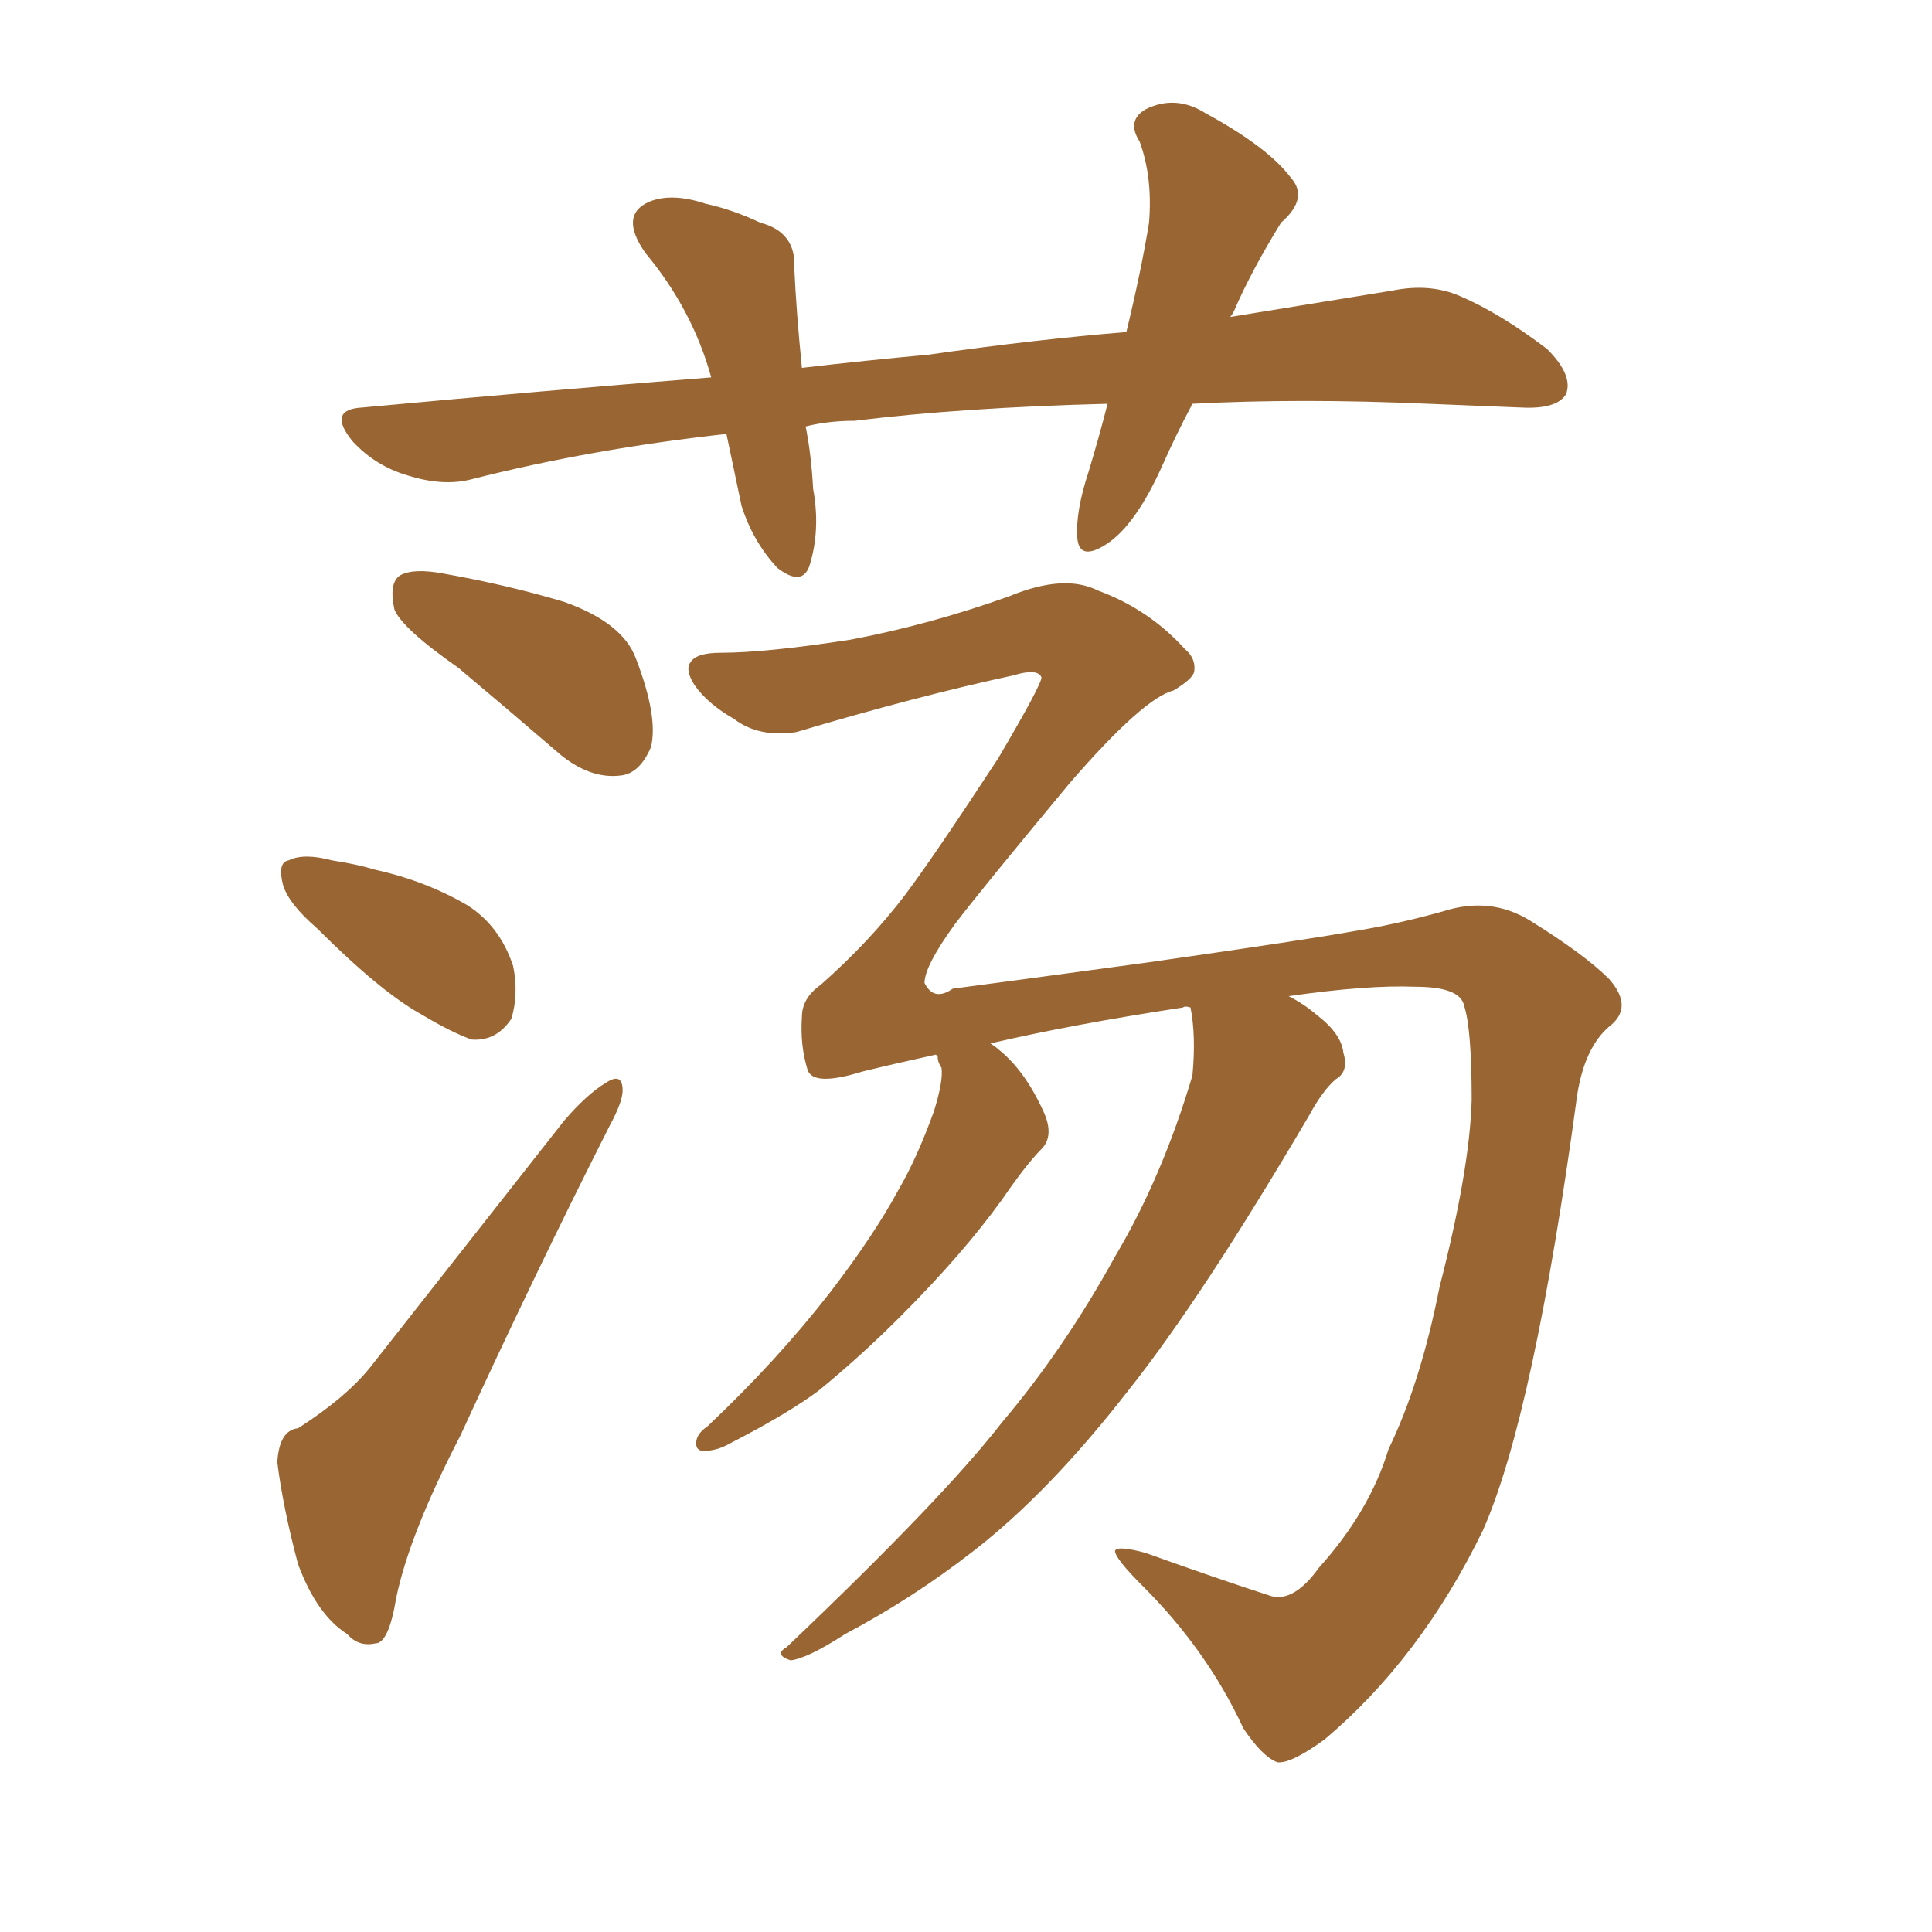 <svg xmlns="http://www.w3.org/2000/svg" xmlns:xlink="http://www.w3.org/1999/xlink" width="150" height="150"><path fill="#996633" padding="10" d="M92.58 31.35L92.58 31.35Q91.26 33.84 90.23 36.18L90.23 36.18Q88.18 40.72 85.99 42.19L85.99 42.19Q83.79 43.65 83.64 41.75L83.64 41.75Q83.50 39.70 84.52 36.62L84.52 36.62Q85.40 33.69 85.99 31.35L85.99 31.35Q74.71 31.64 66.36 32.67L66.36 32.67Q64.31 32.67 62.55 33.11L62.55 33.11Q62.99 35.30 63.13 37.94L63.13 37.94Q63.72 41.16 62.84 43.95L62.84 43.95Q62.26 45.56 60.35 44.09L60.35 44.09Q58.45 42.04 57.57 39.26L57.57 39.26Q56.98 36.47 56.40 33.69L56.40 33.69Q45.85 34.86 36.62 37.21L36.62 37.21Q34.42 37.79 31.64 36.91L31.64 36.91Q29.15 36.18 27.39 34.28L27.39 34.28Q25.34 31.79 28.13 31.64L28.13 31.64Q42.33 30.32 55.22 29.30L55.22 29.30Q53.76 24.02 50.10 19.63L50.10 19.63Q48.05 16.70 50.39 15.67L50.39 15.67Q52.15 14.94 54.79 15.82L54.79 15.82Q56.84 16.26 59.03 17.29L59.03 17.29Q61.82 18.02 61.67 20.80L61.67 20.80Q61.82 24.17 62.26 28.56L62.26 28.56Q67.24 27.98 72.07 27.54L72.07 27.54Q80.27 26.37 87.45 25.78L87.45 25.78Q88.62 20.95 89.21 17.29L89.21 17.29Q89.50 13.77 88.48 10.99L88.48 10.99Q87.45 9.38 88.92 8.50L88.92 8.50Q91.26 7.32 93.60 8.79L93.60 8.79Q98.44 11.43 100.20 13.77L100.20 13.77Q101.66 15.38 99.46 17.29L99.46 17.29Q97.12 21.09 95.80 24.17L95.80 24.17Q95.65 24.46 95.51 24.61L95.51 24.61Q102.69 23.44 108.11 22.56L108.11 22.56Q111.04 21.97 113.38 23.00L113.38 23.00Q116.46 24.32 120.12 27.10L120.12 27.10Q122.17 29.15 121.58 30.62L121.58 30.62Q120.85 31.79 118.07 31.64L118.07 31.64Q114.55 31.49 110.89 31.35L110.89 31.35Q100.93 30.91 92.58 31.35ZM35.60 51.86L35.60 51.86Q31.20 48.78 30.62 47.31L30.62 47.31Q30.18 45.26 31.05 44.68L31.05 44.68Q32.08 44.09 34.42 44.53L34.42 44.53Q39.40 45.41 43.80 46.73L43.80 46.73Q48.34 48.34 49.37 51.12L49.37 51.12Q51.12 55.66 50.54 58.01L50.54 58.01Q49.66 60.06 48.19 60.21L48.19 60.21Q45.85 60.50 43.51 58.59L43.51 58.59Q39.26 54.93 35.60 51.86ZM24.61 72.07L24.61 72.07Q22.41 70.17 21.97 68.70L21.97 68.70Q21.53 66.94 22.41 66.80L22.41 66.80Q23.58 66.21 25.78 66.80L25.78 66.80Q27.69 67.09 29.15 67.53L29.15 67.53Q33.11 68.41 36.33 70.31L36.33 70.31Q38.82 71.92 39.84 75L39.84 75Q40.28 77.20 39.70 79.10L39.70 79.10Q38.53 80.86 36.62 80.71L36.62 80.71Q35.01 80.13 32.81 78.81L32.81 78.81Q29.59 77.05 24.61 72.07ZM23.14 110.89L23.14 110.89Q26.81 108.54 28.71 106.20L28.71 106.20Q35.74 97.27 43.80 87.01L43.80 87.01Q45.56 84.96 47.02 84.08L47.02 84.08Q48.34 83.20 48.34 84.67L48.34 84.67Q48.34 85.55 47.31 87.45L47.31 87.45Q41.60 98.73 35.74 111.47L35.74 111.47Q31.79 119.09 30.76 124.07L30.76 124.07Q30.18 127.59 29.15 127.59L29.15 127.59Q27.83 127.88 26.95 126.86L26.95 126.86Q24.61 125.39 23.14 121.44L23.14 121.44Q21.97 117.04 21.53 113.53L21.53 113.53Q21.68 111.04 23.14 110.89ZM92.43 78.22L92.43 78.22L92.43 78.22Q91.99 78.08 91.85 78.22L91.85 78.22Q83.20 79.54 76.90 81.01L76.90 81.01Q77.34 81.30 77.49 81.45L77.49 81.45Q79.54 83.06 81.01 86.28L81.01 86.28Q81.88 88.18 80.86 89.21L80.86 89.21Q79.69 90.38 77.78 93.16L77.78 93.16Q74.71 97.41 69.87 102.25L69.87 102.25Q66.80 105.32 63.57 107.96L63.57 107.96Q61.23 109.72 56.69 112.06L56.69 112.06Q55.66 112.65 54.64 112.65L54.64 112.65Q54.05 112.65 54.05 112.06L54.05 112.06Q54.05 111.33 54.93 110.74L54.93 110.74Q60.35 105.62 64.45 100.34L64.45 100.34Q67.82 95.95 69.73 92.43L69.73 92.43Q71.19 89.94 72.51 86.28L72.51 86.28Q73.24 83.94 73.10 82.91L73.10 82.91Q72.80 82.47 72.80 82.03L72.80 82.03Q72.66 81.88 72.66 81.88L72.66 81.88Q69.29 82.62 66.94 83.20L66.94 83.20Q63.13 84.38 62.70 83.06L62.70 83.06Q62.11 81.15 62.26 78.96L62.26 78.96Q62.26 77.49 63.72 76.46L63.72 76.46Q67.53 73.10 70.31 69.43L70.31 69.43Q72.51 66.50 77.49 58.89L77.49 58.89Q80.86 53.17 80.86 52.59L80.86 52.59Q80.57 51.86 78.66 52.44L78.66 52.44Q71.19 54.05 61.82 56.84L61.82 56.84Q58.89 57.28 56.98 55.81L56.98 55.81Q54.93 54.64 53.91 53.17L53.91 53.17Q53.17 52.00 53.61 51.42L53.61 51.42Q54.05 50.68 55.96 50.68L55.96 50.68Q59.47 50.68 66.06 49.66L66.06 49.66Q72.22 48.49 78.37 46.29L78.37 46.29Q82.62 44.53 85.25 45.85L85.25 45.85Q89.21 47.31 91.99 50.39L91.99 50.39Q92.87 51.12 92.72 52.15L92.72 52.15Q92.58 52.73 91.11 53.61L91.11 53.61Q88.77 54.20 83.06 60.79L83.06 60.79Q75.88 69.43 74.12 71.78L74.12 71.78Q71.78 75 71.78 76.32L71.78 76.32Q72.51 77.78 73.97 76.76L73.97 76.76Q76.32 76.46 89.21 74.71L89.21 74.71Q101.51 72.95 104.74 72.36L104.74 72.36Q108.40 71.78 112.06 70.75L112.06 70.75Q115.72 69.58 118.80 71.48L118.80 71.48Q123.05 74.12 124.95 76.03L124.95 76.03Q126.86 78.22 124.95 79.69L124.95 79.69Q123.05 81.30 122.46 84.96L122.46 84.96Q119.09 109.86 115.14 118.80L115.14 118.80Q110.30 128.76 102.83 135.06L102.83 135.06Q100.20 136.96 99.17 136.82L99.17 136.82Q98.00 136.38 96.53 134.18L96.53 134.18Q93.75 128.17 88.77 123.19L88.77 123.19Q86.57 121.00 86.57 120.41L86.57 120.41Q86.72 119.97 88.92 120.56L88.92 120.56Q94.63 122.61 98.73 123.93L98.73 123.93Q100.49 124.37 102.39 121.73L102.39 121.73Q106.35 117.33 107.81 112.50L107.81 112.50Q110.30 107.37 111.77 99.90L111.77 99.90Q114.11 90.82 114.26 85.40L114.26 85.40Q114.26 79.83 113.67 78.08L113.67 78.08Q113.38 76.61 109.86 76.61L109.86 76.61Q106.20 76.46 100.05 77.34L100.05 77.34Q101.22 77.93 102.25 78.81L102.25 78.81Q104.15 80.27 104.30 81.74L104.30 81.74Q104.74 83.20 103.71 83.79L103.71 83.79Q102.69 84.67 101.66 86.57L101.66 86.57Q93.31 100.78 87.60 107.96L87.60 107.96Q81.45 115.87 75.59 120.41L75.59 120.41Q70.90 124.07 65.63 126.86L65.63 126.86Q62.70 128.76 61.38 128.91L61.38 128.91Q60.06 128.47 61.08 127.88L61.08 127.88Q73.24 116.31 77.78 110.45L77.78 110.45Q82.62 104.74 86.57 97.56L86.57 97.56Q90.23 91.41 92.58 83.50L92.58 83.50Q92.87 80.42 92.43 78.22Z"/></svg>